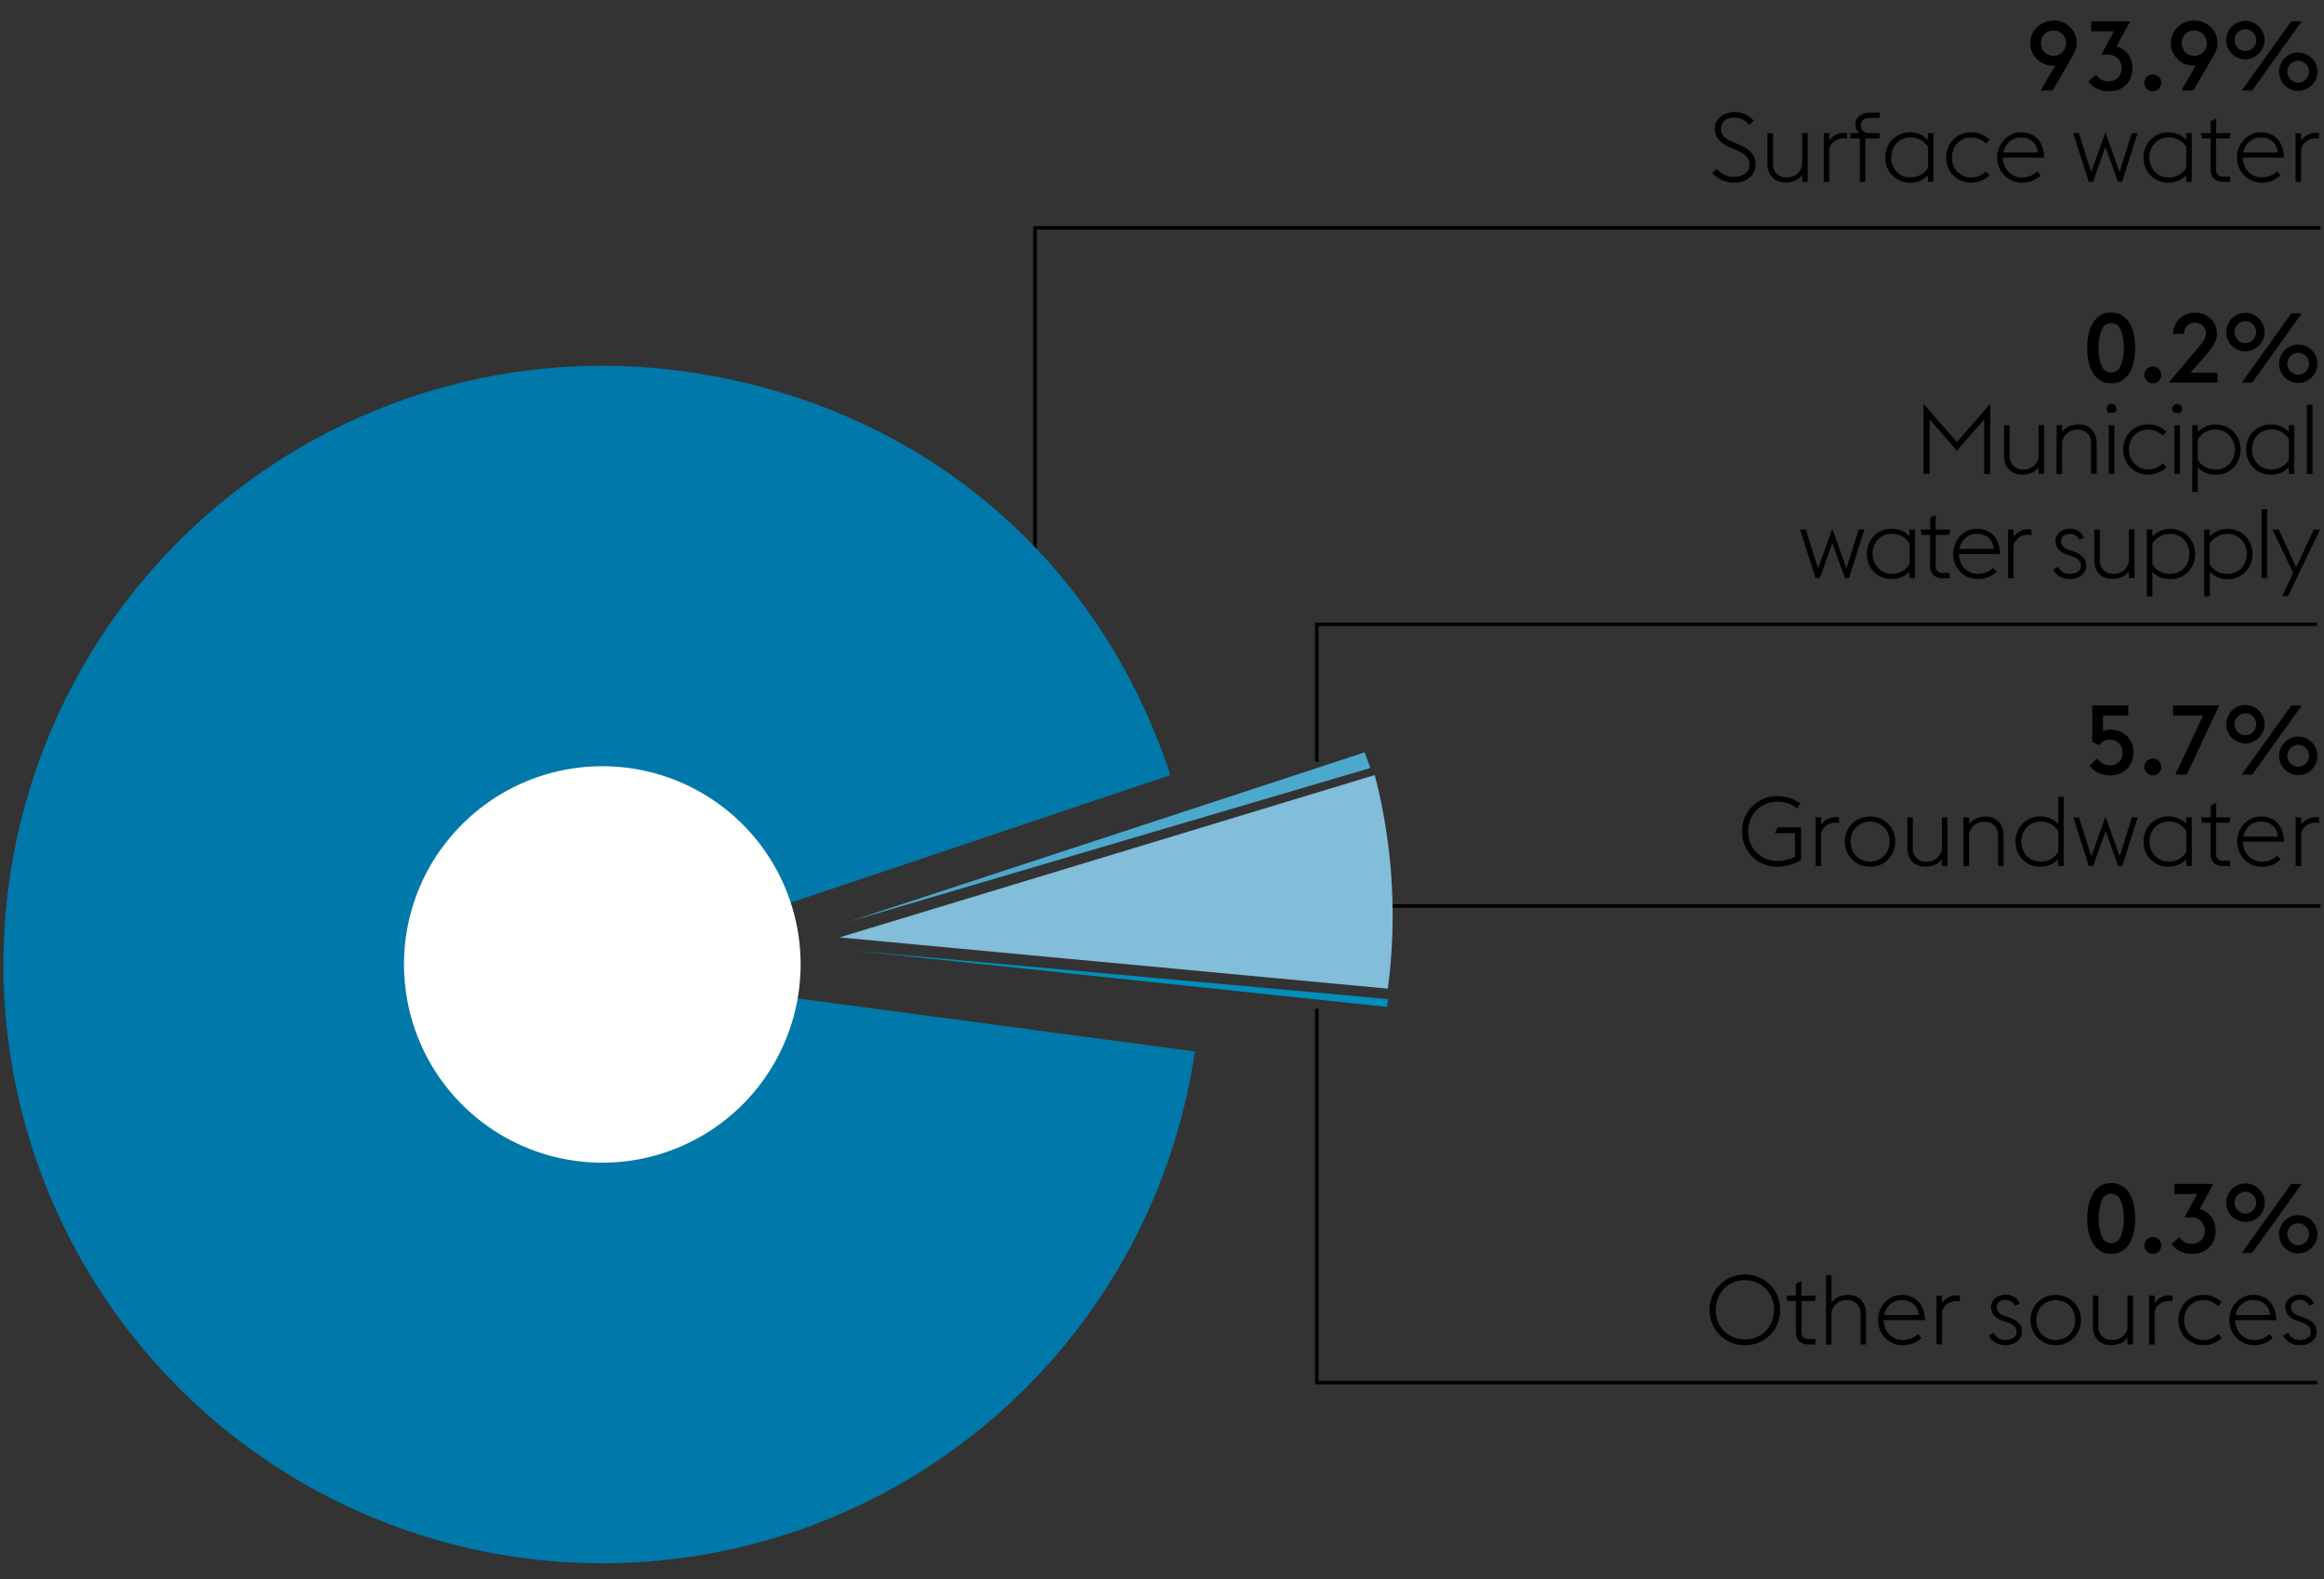 <svg xmlns="http://www.w3.org/2000/svg" width="668" height="454" viewBox="0 0 668 454"><rect x="0" y="0" width="668" height="454" fill="#333333" stroke="none"/><defs><style>.cls-1{fill:none;stroke:#000}</style></defs><g id="Grafik"><path class="cls-1" d="M297.5 166V65.5H667M393 260.5h274M378.5 219v-39.5H666M378.5 290v107.5H666"/><path d="M245.19 273.29L399 287.24c0 .15-.31 2.11-.33 2.26z" fill="#008ebb"/><path d="M241.32 269.5l153.83-46.67a160.71 160.71 0 013.76 61.41z" fill="#82bdda"/><path d="M243.9 265l148.39-48.71c.35 1.29 1.23 3.23 1.56 4.53z" fill="#4ca8cd"/><path d="M336.4 222.85c-20.71-63.07-72.6-106.64-139.28-116a172.14 172.14 0 10146.33 195.44l-174.23-23.24 4.84-1.62-.9-.13 6.3-1.69z" fill="#0078a9"/><path d="M126.81 244.05A57 57 0 10206.4 231a57 57 0 00-79.59 13.1" fill="#fff"/></g><g id="EN"><path d="M590.22 5.91A6.73 6.73 0 01595 7.8a6.26 6.26 0 011.91 4.6 5.33 5.33 0 01-.36 2 13.07 13.07 0 01-.84 1.77L590 26h-3.42l4.2-7.22a4.78 4.78 0 01-.84.08 6.13 6.13 0 01-2.38-.48 6.53 6.53 0 01-2-1.33 6.38 6.38 0 01-1.44-2 6.12 6.12 0 01-.55-2.62 6.55 6.55 0 01.5-2.55 6.24 6.24 0 011.42-2 6.6 6.6 0 012.13-1.39 6.75 6.75 0 012.6-.58zm0 2.85a3.59 3.59 0 00-1.48.3 3.3 3.3 0 00-1.14.78 3.65 3.65 0 00-.71 1.15 3.88 3.88 0 00-.25 1.41 3.75 3.75 0 001 2.55 3.35 3.35 0 001.14.8 3.76 3.76 0 001.48.29 3.67 3.67 0 001.47-.29 3.56 3.56 0 001.14-.8 3.48 3.48 0 00.72-1.16 3.81 3.81 0 00.26-1.39 3.88 3.88 0 00-.26-1.41 3.34 3.34 0 00-.72-1.15 3.64 3.64 0 00-2.61-1.08zM606.07 26.23a7.64 7.64 0 01-3.35-.75 6.34 6.34 0 01-2.47-2.1l2.26-1.91a4.11 4.11 0 001.39 1.36 3.78 3.78 0 002.06.55 4.26 4.26 0 001.54-.27 3.7 3.7 0 001.22-.74 3.44 3.44 0 00.81-1.18 4.14 4.14 0 00.29-1.59 3.94 3.94 0 00-1.08-2.79 3.84 3.84 0 00-2.89-1.08H604L607.61 9h-6.53V6.13h11.21l-3.92 7.22a6.27 6.27 0 013.36 2.29 6.51 6.51 0 011.2 4 7.09 7.09 0 01-.49 2.7 6 6 0 01-1.4 2.1 6.29 6.29 0 01-2.17 1.36 7.8 7.8 0 01-2.8.43zM618.81 26.23a2.32 2.32 0 01-1.72-.71 2.34 2.34 0 01-.72-1.72 2.26 2.26 0 01.2-.94 2.51 2.51 0 01.52-.76 2.46 2.46 0 01.77-.51 2.34 2.34 0 01.95-.2 2.26 2.26 0 01.94.2 2.87 2.87 0 01.77.51 2.51 2.51 0 01.52.76 2.49 2.49 0 01-.52 2.66 2.3 2.3 0 01-1.71.71zM630.68 5.91a6.73 6.73 0 014.78 1.89 6.26 6.26 0 011.91 4.6 5.33 5.33 0 01-.36 2 13.07 13.07 0 01-.84 1.77L630.46 26H627l4.2-7.22a4.78 4.78 0 01-.84.08 6.13 6.13 0 01-2.38-.48 6.53 6.53 0 01-2-1.33 6.38 6.38 0 01-1.44-2 6.12 6.12 0 01-.54-2.65 6.55 6.55 0 01.5-2.55 6.24 6.24 0 011.42-2A6.6 6.6 0 01628 6.41a6.75 6.75 0 012.68-.5zm0 2.85a3.59 3.59 0 00-1.48.3 3.3 3.3 0 00-1.14.78 3.65 3.65 0 00-.71 1.15 3.88 3.88 0 00-.25 1.41 3.75 3.75 0 001 2.55 3.35 3.35 0 001.14.8 3.76 3.76 0 001.48.29 3.67 3.67 0 001.47-.29 3.56 3.56 0 001.14-.8 3.48 3.48 0 00.72-1.16 3.81 3.81 0 00.26-1.39A3.88 3.88 0 00634 11a3.34 3.34 0 00-.72-1.15 3.64 3.64 0 00-2.61-1.08zM645.41 17.05a5.41 5.41 0 01-2.16-.43 5.59 5.59 0 01-1.75-1.19 6 6 0 01-1.17-1.75 5.4 5.4 0 010-4.27 5.81 5.81 0 011.17-1.77 5.59 5.59 0 011.75-1.19 5.41 5.41 0 012.16-.45 5.3 5.3 0 012.13.43 5.64 5.64 0 011.76 1.19 5.52 5.52 0 011.19 1.77 5.4 5.4 0 010 4.27 5.63 5.63 0 01-3 2.94 5.3 5.3 0 01-2.08.45zm0-2.38a2.84 2.84 0 001.2-.25 3.22 3.22 0 001-.67 3 3 0 00.66-1 3.12 3.12 0 00.24-1.22 3.07 3.07 0 00-.24-1.21 3 3 0 00-.66-1 3.22 3.22 0 00-1-.67 2.84 2.84 0 00-1.2-.25 3 3 0 00-1.22.25 3.26 3.26 0 00-1 .67 3 3 0 00-.66 1 3.07 3.07 0 00-.24 1.21 3.12 3.12 0 00.24 1.22 3 3 0 00.66 1 3.26 3.26 0 001 .67 3 3 0 001.22.25zm13.19-8.54h3L647.37 26h-3zm2 20a5.38 5.38 0 01-2.16-.43 5.59 5.59 0 01-1.75-1.19 5.77 5.77 0 01-1.17-1.75 5.4 5.4 0 010-4.27 5.75 5.75 0 011.17-1.77 5.59 5.59 0 011.75-1.19 5.56 5.56 0 014.29 0 5.64 5.64 0 011.76 1.19 5.8 5.8 0 011.19 1.77 5.52 5.52 0 010 4.27 5.83 5.83 0 01-1.19 1.75 5.64 5.64 0 01-1.76 1.19 5.37 5.37 0 01-2.17.42zm0-2.38a2.84 2.84 0 001.2-.25 3.34 3.34 0 001-.67 3 3 0 00.66-1 3.07 3.07 0 00.24-1.21 3.16 3.16 0 00-.9-2.22 3.34 3.34 0 00-1-.67 2.84 2.84 0 00-1.2-.25 3 3 0 00-1.22.25 3.15 3.15 0 00-1 .67 3.16 3.16 0 00-.9 2.22 3.07 3.07 0 00.24 1.21 3 3 0 00.66 1 3.15 3.15 0 001 .67 3 3 0 001.18.24zM498.36 52.51a7.68 7.68 0 01-2-.24 8.71 8.71 0 01-1.73-.65 9.3 9.3 0 01-1.42-.89 6.76 6.76 0 01-1.05-1l1.31-1.2a6 6 0 00.87.87 6.39 6.39 0 001.12.74 6.81 6.81 0 001.33.52 5.78 5.78 0 001.53.19 5.39 5.39 0 003.29-.92 3 3 0 001.24-2.49 3.39 3.39 0 00-1-2.58 9.45 9.45 0 00-2.67-1.68l-2.1-.89A7.92 7.92 0 01493.9 40a5.13 5.13 0 01-1-3.14 3.92 3.92 0 01.48-1.93 4.6 4.6 0 011.27-1.47 6.54 6.54 0 011.82-.94 6.76 6.76 0 012.09-.33 7.12 7.12 0 013.19.71 7.3 7.3 0 012.35 1.81l-1.29 1.2A6.91 6.91 0 00501 34.4a5.11 5.11 0 00-2.54-.57A5.16 5.16 0 00497 34a3.52 3.52 0 00-1.22.62 3 3 0 00-.82 1 2.74 2.74 0 00-.31 1.32 3.34 3.34 0 00.68 2.12 6.11 6.11 0 002.4 1.6l2.1.9a13.9 13.9 0 011.89.95 6.83 6.83 0 011.52 1.2 5.28 5.28 0 011 1.53 4.73 4.73 0 01.38 1.92 5.23 5.23 0 01-.42 2.11A4.83 4.83 0 01503 51a5.78 5.78 0 01-2 1.12 8.21 8.21 0 01-2.64.39zM518 50.32a4.55 4.55 0 01-2.17 1.68 7.5 7.5 0 01-2.63.48 5.78 5.78 0 01-2.05-.37 4.64 4.64 0 01-1.64-1.06 5.26 5.26 0 01-1.08-1.7 6.1 6.1 0 01-.39-2.25v-8.82h1.6v8.63a3.74 3.74 0 004 4.11 4.28 4.28 0 002.87-1 4.75 4.75 0 001.49-2.41v-9.33h1.6v14H518zM524.23 38.28h1.59v2.13A5 5 0 01530 38.2a6 6 0 01.93.08v1.65a5.24 5.24 0 00-1.09-.14 4.09 4.09 0 00-2.47.79 4.3 4.3 0 00-1.57 2.13v9.57h-1.59zM531.87 38.28h2.55a3.11 3.11 0 01-.83-1.1 3.53 3.53 0 01-.29-1.42 3 3 0 011.13-2.42 4.6 4.6 0 013-.94h2.83v1.51h-2.91a3 3 0 00-1.74.51 1.78 1.78 0 00-.73 1.57 2.08 2.08 0 00.72 1.72 2.46 2.46 0 001.58.57h3.08v1.54h-4.09v12.46h-1.59V39.82h-2.75zM554.19 50.38a6.8 6.8 0 01-5.19 2.13 7 7 0 01-6.6-4.43 7.8 7.8 0 010-5.6 6.95 6.95 0 013.73-3.85 7 7 0 012.87-.57 7.36 7.36 0 012.84.53 6.52 6.52 0 012.31 1.62v-1.93h1.59v14h-1.59zM549 51a6 6 0 003.19-.81 5.4 5.4 0 002-2v-5.88a5.53 5.53 0 00-2-2 6 6 0 00-3.16-.8 5.26 5.26 0 00-3.94 1.7 5.52 5.52 0 00-1.09 1.85 6.39 6.39 0 000 4.45 5.62 5.62 0 001.12 1.82 5.51 5.51 0 001.72 1.23A5.25 5.25 0 00549 51zM566.51 52.51a7 7 0 01-6.58-4.43 7.53 7.53 0 010-5.6 7 7 0 013.73-3.85 7 7 0 012.85-.57 7.34 7.34 0 013.13.61 8.24 8.24 0 012.21 1.46l-1 1.15a7.1 7.1 0 00-1.85-1.23 5.71 5.71 0 00-2.49-.51 5.3 5.3 0 00-2.19.46 5.53 5.53 0 00-2.87 3.06 6.39 6.39 0 000 4.45 5.47 5.47 0 002.87 3.05 5.15 5.15 0 002.19.46 5.85 5.85 0 002.49-.5 7.64 7.64 0 001.85-1.23l1 1.14a8.24 8.24 0 01-2.21 1.46 7.34 7.34 0 01-3.13.62zM581.18 52.51a7.07 7.07 0 01-2.87-.58 6.86 6.86 0 01-2.24-1.55 7.07 7.07 0 01-1.47-2.3 7.3 7.3 0 01-.53-2.8 7.41 7.41 0 012-5.12 6.66 6.66 0 012.17-1.54 6.38 6.38 0 012.68-.56 7.4 7.4 0 012.56.43 5.5 5.5 0 012.08 1.35A6.46 6.46 0 01587 42.1a9.84 9.84 0 01.57 3.21h-11.85a6 6 0 00.4 2.21 5.61 5.61 0 001.14 1.82 5.24 5.24 0 001.74 1.23 5.33 5.33 0 002.19.45 5.93 5.93 0 002.5-.49 6.59 6.59 0 001.86-1.22l1 1.12a8.3 8.3 0 01-2.22 1.46 7.47 7.47 0 01-3.15.62zm-.34-13a4.76 4.76 0 00-1.72.31 4.94 4.94 0 00-1.5.88 5 5 0 00-1.13 1.37 5.84 5.84 0 00-.66 1.78h9.94a5.16 5.16 0 00-.55-1.9 4.45 4.45 0 00-1.09-1.36 4.32 4.32 0 00-1.51-.81 5.86 5.86 0 00-1.78-.24zM595.91 38.28h1.65l3.52 11.2 4.09-11.42 4.06 11.42 3.53-11.2h1.65l-4.45 14h-1.15l-3.64-10.05-3.58 10.05h-1.2zM628.38 50.38a6.77 6.77 0 01-5.15 2.13 7.06 7.06 0 01-5.12-2.13 6.76 6.76 0 01-1.47-2.3 7.8 7.8 0 010-5.6 6.62 6.62 0 011.47-2.29 7 7 0 012.25-1.56 7.1 7.1 0 012.87-.57 7.38 7.38 0 012.85.53 6.48 6.48 0 012.3 1.62v-1.93H630v14h-1.6zm-5.15.64a6 6 0 003.19-.81 5.26 5.26 0 002-2v-5.9a5.5 5.5 0 00-2-2 6 6 0 00-3.17-.8 5.26 5.26 0 00-3.93 1.7 5.52 5.52 0 00-1.12 1.82 6.24 6.24 0 000 4.45 5.62 5.62 0 001.12 1.82 5.51 5.51 0 001.68 1.26 5.21 5.21 0 002.23.44zM632.61 38.28h2.8v-3.41l1.6-.79v4.2h4.17l-.36 1.54H637v8.71a1.88 1.88 0 002.27 2.21H641v1.54h-1.73a4.3 4.3 0 01-2.86-.84 3.6 3.6 0 01-1-2.85v-8.77H633zM650.14 52.51a7.07 7.07 0 01-2.87-.58 7 7 0 01-2.27-1.55 7.24 7.24 0 01-1.47-2.3 7.5 7.5 0 01-.53-2.8 7.58 7.58 0 01.53-2.83 7.35 7.35 0 011.47-2.29 6.56 6.56 0 012.17-1.54 6.33 6.33 0 012.67-.56 7.4 7.4 0 012.56.43 5.54 5.54 0 012.09 1.35 6.3 6.3 0 011.41 2.26 9.83 9.83 0 01.58 3.21h-11.8a6 6 0 00.41 2.21 5.58 5.58 0 001.13 1.82 5.33 5.33 0 003.92 1.66 6 6 0 002.51-.49 6.74 6.74 0 001.86-1.22l1 1.12a8.37 8.37 0 01-2.23 1.46 7.47 7.47 0 01-3.14.64zm-.34-13a4.8 4.8 0 00-1.72.31 4.94 4.94 0 00-1.5.88 5.41 5.41 0 00-1.13 1.37 5.84 5.84 0 00-.66 1.78h9.94a5 5 0 00-.54-1.9 4.48 4.48 0 00-1.1-1.36 4.23 4.23 0 00-1.51-.81 5.86 5.86 0 00-1.78-.24zM659.83 38.28h1.59v2.13a5 5 0 014.2-2.21 6 6 0 01.93.08v1.65a5.24 5.24 0 00-1.09-.14 4.09 4.09 0 00-2.47.79 4.3 4.3 0 00-1.57 2.13v9.57h-1.59z"/><g><path d="M606.52 222.92a8 8 0 01-3.42-.75 6.09 6.09 0 01-2.52-2.1l2.3-2a4 4 0 001.4 1.38 4 4 0 002.13.58 3.53 3.53 0 002.68-1 3.61 3.61 0 001-2.62 4.21 4.21 0 00-.26-1.47 3.55 3.55 0 00-.75-1.19 3.38 3.38 0 00-1.17-.8 4 4 0 00-1.57-.29 3.28 3.28 0 00-1.81.47 3.69 3.69 0 00-1.13 1.09l-2-.89v-10.5h10.34v2.88h-7.26v4.54a4.49 4.49 0 012-.45 7.59 7.59 0 012.8.49 6 6 0 012.13 1.37 6.19 6.19 0 011.34 2.1 7.17 7.17 0 01.48 2.65 6.84 6.84 0 01-.49 2.63 6.14 6.14 0 01-1.37 2.06 6.33 6.33 0 01-2.12 1.34 7.27 7.27 0 01-2.73.48zM618.81 222.92a2.44 2.44 0 01-2.44-2.43 2.26 2.26 0 01.2-.94 2.47 2.47 0 011.29-1.28 2.34 2.34 0 01.95-.19 2.26 2.26 0 01.94.19 2.9 2.9 0 01.77.52 2.51 2.51 0 01.52.76 2.49 2.49 0 01-.52 2.66 2.33 2.33 0 01-1.71.71zM633.26 205.7h-8.65v-2.88h13.27l-9.33 19.88h-3.3zM645.41 213.74a5.49 5.49 0 01-3.91-1.63 5.71 5.71 0 01-1.17-1.75 5.25 5.25 0 01-.44-2.14 5.38 5.38 0 01.44-2.13 5.76 5.76 0 011.17-1.76 5.59 5.59 0 011.75-1.19 5.41 5.41 0 012.16-.43 5.3 5.3 0 012.13.43 5.64 5.64 0 011.76 1.19 5.47 5.47 0 011.19 1.76 5.38 5.38 0 01.44 2.13 5.25 5.25 0 01-.44 2.14 5.63 5.63 0 01-3 2.94 5.31 5.31 0 01-2.08.44zm0-2.38a3 3 0 001.2-.25 3.25 3.25 0 001-.68 3.07 3.07 0 00.66-1 3.12 3.12 0 00.24-1.22 3.16 3.16 0 00-.24-1.22 3.07 3.07 0 00-.66-1 3.22 3.22 0 00-1-.67 2.84 2.84 0 00-1.2-.25 3 3 0 00-1.22.25 3.26 3.26 0 00-1 .67 3.07 3.07 0 00-.66 1 3.16 3.16 0 00-.24 1.22 3.12 3.12 0 00.24 1.22 3.07 3.07 0 00.66 1 3.29 3.29 0 001 .68 3.17 3.17 0 001.22.25zm13.19-8.54h3l-14.23 19.88h-3zm2 20a5.38 5.38 0 01-2.16-.43 5.59 5.59 0 01-1.75-1.19 6 6 0 01-1.17-1.75 5.4 5.4 0 010-4.27 5.81 5.81 0 011.17-1.77 5.59 5.59 0 011.75-1.19 5.56 5.56 0 014.29 0 5.57 5.57 0 012.95 3 5.52 5.52 0 010 4.27 5.83 5.83 0 01-1.19 1.75 5.64 5.64 0 01-1.76 1.19 5.37 5.37 0 01-2.17.38zm0-2.38a2.84 2.84 0 001.2-.25 3.22 3.22 0 001-.67 3.16 3.16 0 00.9-2.22 3.07 3.07 0 00-.24-1.21 3 3 0 00-.66-1 3.22 3.22 0 00-1-.67 2.84 2.84 0 00-1.2-.25 3 3 0 00-1.22.25 3.26 3.26 0 00-1 .67 3 3 0 00-.66 1 3.07 3.07 0 00-.24 1.21 3.16 3.16 0 00.9 2.22 3.26 3.26 0 001 .67 3 3 0 001.18.24z"/></g><g><path d="M606.83 360.48a5.8 5.8 0 01-3-.75 6.16 6.16 0 01-2.14-2.08 10.64 10.64 0 01-1.31-3.21 19.6 19.6 0 010-8.26 10.47 10.47 0 011.31-3.2 6.19 6.19 0 012.14-2.09 5.9 5.9 0 013-.74 5.83 5.83 0 013 .74 6.22 6.22 0 012.15 2.09 10.46 10.46 0 011.3 3.2 19.18 19.18 0 010 8.26 10.63 10.63 0 01-1.3 3.21 6.19 6.19 0 01-2.15 2.08 5.74 5.74 0 01-3 .75zm3.61-10.17a12.4 12.4 0 00-.9-5.19 2.88 2.88 0 00-5.43 0 15.44 15.44 0 000 10.39 2.88 2.88 0 005.43 0 12.42 12.42 0 00.9-5.2zM618.81 360.48a2.46 2.46 0 01-2.44-2.44 2.3 2.3 0 01.2-.94 2.48 2.48 0 012.24-1.47 2.26 2.26 0 01.94.2 2.68 2.68 0 01.77.52 2.34 2.34 0 01.52.75 2.46 2.46 0 01.18.94 2.39 2.39 0 01-.7 1.72 2.3 2.3 0 01-1.71.72zM630 360.48a7.51 7.51 0 01-3.35-.76 6.18 6.18 0 01-2.47-2.1l2.26-1.9a4.18 4.18 0 001.39 1.35 3.78 3.78 0 002.06.55 4.26 4.26 0 001.54-.27 3.7 3.7 0 001.22-.74 3.4 3.4 0 00.81-1.17 4.23 4.23 0 00.29-1.6 3.94 3.94 0 00-1.08-2.79 3.87 3.87 0 00-2.89-1.07h-1.88l3.64-6.69H625v-2.92h11.2l-3.92 7.23a6.31 6.31 0 013.36 2.28 6.51 6.51 0 011.2 4 7.09 7.09 0 01-.49 2.7 6 6 0 01-1.4 2.1 6.29 6.29 0 01-2.17 1.36 7.8 7.8 0 01-2.78.44zM645.41 351.29a5.41 5.41 0 01-2.16-.43 5.59 5.59 0 01-1.75-1.19 5.84 5.84 0 01-1.17-1.75 5.4 5.4 0 010-4.27 5.93 5.93 0 011.17-1.77 5.43 5.43 0 013.91-1.62 5.48 5.48 0 012.13.43 5.57 5.57 0 013 3 5.4 5.4 0 010 4.27 5.54 5.54 0 01-1.19 1.75 5.64 5.64 0 01-1.76 1.19 5.3 5.3 0 01-2.18.39zm0-2.38a2.84 2.84 0 001.2-.25 3.22 3.22 0 001-.67 3.07 3.07 0 00.66-1 3.16 3.16 0 00.24-1.22 3.16 3.16 0 00-.9-2.22 3.41 3.41 0 00-1-.67 3 3 0 00-1.2-.25 3.17 3.17 0 00-1.22.25 3.46 3.46 0 00-1 .67 3.16 3.16 0 00-.9 2.22 3.16 3.16 0 00.24 1.22 3.07 3.07 0 00.66 1 3.26 3.26 0 001 .67 3 3 0 001.22.25zm13.19-8.54h3l-14.28 19.88h-3zm2 20a5.38 5.38 0 01-2.16-.43 5.43 5.43 0 01-1.75-1.19 5.84 5.84 0 01-1.17-1.75 5.4 5.4 0 010-4.27 5.76 5.76 0 011.17-1.76 5.5 5.5 0 017.8 0 5.64 5.64 0 011.19 1.76 5.52 5.52 0 010 4.27 5.71 5.71 0 01-1.19 1.75 5.47 5.47 0 01-1.76 1.19 5.37 5.37 0 01-2.17.42zm0-2.38a2.84 2.84 0 001.2-.25 3.22 3.22 0 001-.67 3.07 3.07 0 00.66-1 3.16 3.16 0 00.24-1.22 3.12 3.12 0 00-.24-1.22 3.07 3.07 0 00-.66-1 3.25 3.25 0 00-1-.68 3 3 0 00-1.2-.25 3.13 3.13 0 00-1.22.25 3.29 3.29 0 00-1 .68 3.07 3.07 0 00-.66 1 3.12 3.12 0 00-.24 1.22 3.16 3.16 0 00.24 1.22 3.07 3.07 0 00.66 1 3.26 3.26 0 001 .67 3 3 0 001.18.26z"/></g><g><path d="M510.87 249.19a10.2 10.2 0 01-4-.77 9.7 9.7 0 01-3.22-2.14 10.17 10.17 0 01-2.16-3.23 10.75 10.75 0 010-8 10.1 10.1 0 019.39-6.15 11.19 11.19 0 013.58.56 10.79 10.79 0 013 1.57l-1 1.4A8.4 8.4 0 00514 231a9.1 9.1 0 00-3.13-.5 8.57 8.57 0 00-3.34.65 8.34 8.34 0 00-2.66 1.8 8.07 8.07 0 00-1.75 2.7 9.3 9.3 0 000 6.73 8 8 0 004.41 4.48 8.4 8.4 0 003.34.66 11.67 11.67 0 002.68-.31 9.05 9.05 0 002.41-.89v-6.78h-5.77l.76-1.68h6.75v9.38a12 12 0 01-3.21 1.41 12.88 12.88 0 01-3.62.54zM521.87 235h1.59v2.13a5 5 0 015.13-2.13v1.65a5.24 5.24 0 00-1.09-.14 4.15 4.15 0 00-2.47.78 4.39 4.39 0 00-1.57 2.13V249h-1.59zM537.52 249.19a7.4 7.4 0 01-2.93-.57 7.05 7.05 0 01-2.29-1.56 6.85 6.85 0 01-1.5-2.29 7.66 7.66 0 010-5.6 7 7 0 011.5-2.3 7.18 7.18 0 012.29-1.55 7.69 7.69 0 015.86 0 7.18 7.18 0 012.29 1.55 6.84 6.84 0 011.5 2.3 7.66 7.66 0 010 5.6 6.7 6.7 0 01-1.5 2.29 7.05 7.05 0 01-2.29 1.56 7.4 7.4 0 01-2.93.57zm0-1.48a5.72 5.72 0 002.3-.46 5.48 5.48 0 001.77-1.24 5.11 5.11 0 001.14-1.82 6.54 6.54 0 000-4.45 5.2 5.2 0 00-1.14-1.82 5.53 5.53 0 00-4.07-1.69 5.43 5.43 0 00-2.28.46 5.85 5.85 0 00-1.77 1.23 5.5 5.5 0 00-1.14 1.82 6.24 6.24 0 000 4.45 5.4 5.4 0 001.14 1.82 5.71 5.71 0 001.77 1.24 5.59 5.59 0 002.28.46zM558.13 247a4.57 4.57 0 01-2.16 1.71 7.68 7.68 0 01-2.63.47 5.68 5.68 0 01-2-.36 4.45 4.45 0 01-1.64-1.07 4.9 4.9 0 01-1.08-1.69 6.1 6.1 0 01-.39-2.25V235h1.59v8.62a3.74 3.74 0 004 4.12 4.26 4.26 0 002.87-1 4.73 4.73 0 001.5-2.47V235h1.59v14h-1.59zM564.37 235H566v2a4.44 4.44 0 012.13-1.75 7.58 7.58 0 012.68-.49 5.59 5.59 0 012 .37 4.6 4.6 0 011.63 1.06 5.1 5.1 0 011.08 1.7 6.1 6.1 0 01.39 2.25V249h-1.6v-8.63a4 4 0 00-1.09-3.06 4 4 0 00-2.86-1.05 4.26 4.26 0 00-2.91 1 4.84 4.84 0 00-1.48 2.48V249h-1.6zM591.59 247.06a6.79 6.79 0 01-5.15 2.13 7 7 0 01-5.13-2.13 6.93 6.93 0 01-1.47-2.29 7.8 7.8 0 010-5.6 7.07 7.07 0 011.47-2.3 7.16 7.16 0 012.26-1.55 7 7 0 012.87-.58 7.37 7.37 0 012.84.54 6.31 6.31 0 012.31 1.62v-7.81h1.59V249h-1.59zm-5.15.65a6 6 0 003.19-.81 5.56 5.56 0 002-2V239a5.53 5.53 0 00-2-2 5.91 5.91 0 00-3.16-.8 5.25 5.25 0 00-2.22.46 5.51 5.51 0 00-1.72 1.23 5.8 5.8 0 00-1.12 1.82 6.39 6.39 0 000 4.45 5.69 5.69 0 001.09 1.84 5.26 5.26 0 003.94 1.7zM595.93 235h1.65l3.53 11.2 4.09-11.43 4.06 11.43 3.52-11.2h1.66L610 249h-1.14l-3.64-10.05-3.61 10.05h-1.2zM628.41 247.06a6.79 6.79 0 01-5.15 2.13 7 7 0 01-5.13-2.13 6.93 6.93 0 01-1.47-2.29 7.8 7.8 0 010-5.6 7.07 7.07 0 011.47-2.3 7.16 7.16 0 012.26-1.55 7 7 0 012.87-.58 7.37 7.37 0 012.84.54 6.31 6.31 0 012.31 1.62V235H630v14h-1.59zm-5.15.65a6 6 0 003.19-.81 5.56 5.56 0 002-2V239a5.53 5.53 0 00-2-2 5.91 5.91 0 00-3.16-.8 5.25 5.25 0 00-2.22.46 5.51 5.51 0 00-1.72 1.23 5.8 5.8 0 00-1.12 1.82 6.39 6.39 0 000 4.45 5.69 5.69 0 001.12 1.82 5.26 5.26 0 003.94 1.7zM632.63 235h2.81v-3.42l1.59-.78v4.2h4.17l-.36 1.54H637v8.71a1.88 1.88 0 002.27 2.21H641V249h-1.74a4.25 4.25 0 01-2.85-.84 3.57 3.57 0 01-1-2.86v-8.76H633zM650.16 249.19a7.1 7.1 0 01-2.87-.57 6.84 6.84 0 01-2.24-1.56 7.26 7.26 0 01-1.47-2.29 7.5 7.5 0 01-.53-2.8 7.58 7.58 0 01.53-2.83 7.39 7.39 0 011.46-2.3 6.86 6.86 0 012.17-1.54 6.49 6.49 0 012.67-.56 7.36 7.36 0 012.56.44 5.64 5.64 0 012.09 1.34 6.43 6.43 0 011.41 2.27 9.78 9.78 0 01.58 3.21H644.7a6 6 0 00.41 2.21 5.76 5.76 0 001.13 1.82 5.39 5.39 0 001.74 1.23 5.28 5.28 0 002.18.45 6.14 6.14 0 002.51-.49 6.81 6.81 0 001.86-1.22l1 1.12a8.37 8.37 0 01-2.23 1.46 7.41 7.41 0 01-3.14.61zm-.33-13a4.86 4.86 0 00-1.73.31 4.77 4.77 0 00-1.49.88 5.24 5.24 0 00-1.14 1.37 6.3 6.3 0 00-.66 1.78h9.94a5.08 5.08 0 00-.54-1.91 4.56 4.56 0 00-1.09-1.35 4.39 4.39 0 00-1.52-.82 6.11 6.11 0 00-1.77-.22zM659.85 235h1.6v2.13a4.93 4.93 0 011.82-1.64 5.05 5.05 0 013.3-.49v1.65a5.16 5.16 0 00-1.09-.14 4.15 4.15 0 00-2.47.78 4.38 4.38 0 00-1.56 2.13V249h-1.6z"/></g><g><path d="M606.83 110.2a5.8 5.8 0 01-3-.74 6.16 6.16 0 01-2.14-2.08 10.64 10.64 0 01-1.31-3.21 19.6 19.6 0 010-8.26 10.64 10.64 0 011.31-3.21 6.16 6.16 0 012.14-2.08 5.8 5.8 0 013-.74 5.73 5.73 0 013 .74 6.19 6.19 0 012.15 2.08 10.63 10.63 0 011.3 3.21 19.18 19.18 0 010 8.26 10.63 10.63 0 01-1.3 3.21 6.19 6.19 0 01-2.15 2.08 5.73 5.73 0 01-3 .74zm3.61-10.2a12.37 12.37 0 00-.9-5.19 2.88 2.88 0 00-5.43 0 12.37 12.37 0 00-.9 5.19 12.37 12.37 0 00.9 5.19 2.88 2.88 0 005.43 0 12.37 12.37 0 00.9-5.19zM618.81 110.2a2.32 2.32 0 01-1.72-.71 2.34 2.34 0 01-.72-1.72 2.26 2.26 0 01.2-.94 2.51 2.51 0 01.52-.76 2.46 2.46 0 01.77-.51 2.34 2.34 0 01.95-.2 2.26 2.26 0 01.94.2 2.87 2.87 0 01.77.51 2.51 2.51 0 01.52.76 2.49 2.49 0 01-.52 2.66 2.3 2.3 0 01-1.71.71zM632.42 99.26a9.1 9.1 0 001.26-1.81 3.57 3.57 0 00.39-1.58 3.12 3.12 0 00-.24-1.22 3 3 0 00-1.65-1.65 3.2 3.2 0 00-1.25-.24 3.36 3.36 0 00-1.26.24 3.2 3.2 0 00-1 .66 2.94 2.94 0 00-.67 1 3.12 3.12 0 00-.24 1.22V96h-3.11a6.14 6.14 0 01.48-2.44 5.79 5.79 0 011.33-1.93 6.38 6.38 0 012-1.27 7 7 0 015 0 6.17 6.17 0 012 1.27 5.74 5.74 0 011.31 1.93 6.42 6.42 0 01.46 2.41 5.3 5.3 0 01-.25 1.6 8.35 8.35 0 01-.69 1.5 11.88 11.88 0 01-1 1.49c-.4.51-.83 1-1.3 1.6l-4.39 5h7.78V110h-14zM645.41 101a5.41 5.41 0 01-2.16-.43 5.59 5.59 0 01-1.75-1.19 6 6 0 01-1.17-1.75 5.4 5.4 0 010-4.27 5.81 5.81 0 011.17-1.77 5.59 5.59 0 011.75-1.19 5.41 5.41 0 012.16-.43 5.3 5.3 0 012.13.43 5.64 5.64 0 011.76 1.19 5.52 5.52 0 011.19 1.77 5.4 5.4 0 010 4.27 5.63 5.63 0 01-3 2.94 5.3 5.3 0 01-2.08.43zm0-2.38a2.84 2.84 0 001.2-.25 3.22 3.22 0 001-.67 3.16 3.16 0 00.9-2.22 3.07 3.07 0 00-.24-1.21 3 3 0 00-.66-1 3.22 3.22 0 00-1-.67 2.84 2.84 0 00-1.2-.25 3 3 0 00-1.22.25 3.26 3.26 0 00-1 .67 3 3 0 00-.66 1 3.07 3.07 0 00-.24 1.21 3.16 3.16 0 00.9 2.22 3.26 3.26 0 001 .67 3 3 0 001.22.27zm13.19-8.52h3L647.37 110h-3zm2 20a5.38 5.38 0 01-2.16-.43 5.59 5.59 0 01-1.75-1.19 6 6 0 01-1.17-1.75 5.4 5.4 0 010-4.27 5.93 5.93 0 011.17-1.77 5.59 5.59 0 011.75-1.19 5.56 5.56 0 014.29 0 5.64 5.64 0 011.76 1.19 5.8 5.8 0 011.19 1.77 5.52 5.52 0 010 4.27 5.83 5.83 0 01-1.19 1.75 5.64 5.64 0 01-1.76 1.19 5.37 5.37 0 01-2.17.42zm0-2.38a2.84 2.84 0 001.2-.25 3.22 3.22 0 001-.67 3 3 0 00.66-1 3.17 3.17 0 00-.66-3.43 3.22 3.22 0 00-1-.67 2.84 2.84 0 00-1.2-.25 3 3 0 00-1.22.25 3.26 3.26 0 00-1 .67 3.18 3.18 0 00-.66 3.43 3 3 0 00.66 1 3.26 3.26 0 001 .67 3 3 0 001.18.24z"/></g><g><path d="M552.9 116.15l9.58 10.94 9.57-10.94v20.1h-1.73v-15.68l-7.84 9-7.84-9v15.68h-1.74zM585.94 134.29a4.6 4.6 0 01-2.15 1.71 7.5 7.5 0 01-2.64.47 5.68 5.68 0 01-2-.36 4.55 4.55 0 01-1.64-1.06 5 5 0 01-1.08-1.7 6.1 6.1 0 01-.39-2.25v-8.85h1.6v8.62a4.06 4.06 0 001.1 3.07 4 4 0 002.87 1.05 4.25 4.25 0 002.87-1 4.73 4.73 0 001.5-2.47v-9.32h1.6v14h-1.6zM591.15 122.25h1.6v2a4.36 4.36 0 012.12-1.75 7.45 7.45 0 012.69-.49 5.59 5.59 0 012 .36 4.47 4.47 0 011.62 1.06 5 5 0 011.08 1.7 6.1 6.1 0 01.4 2.25v8.85h-1.6v-8.62a4.05 4.05 0 00-1.09-3.07 4 4 0 00-2.86-1 4.21 4.21 0 00-2.91 1 4.81 4.81 0 00-1.48 2.47v9.3h-1.6zM606.13 118.69a1.41 1.41 0 01-.45-.49 1.29 1.29 0 01-.17-.65 1.33 1.33 0 01.42-1 1.35 1.35 0 011-.42 1.44 1.44 0 011.4 1.4 1.28 1.28 0 01-.16.65 1.63 1.63 0 01-.45.49zm0 3.56h1.6v14h-1.6zM617.39 136.47a7 7 0 01-2.85-.57 7.12 7.12 0 01-2.25-1.55 6.94 6.94 0 01-1.48-2.3 7.53 7.53 0 010-5.6 6.94 6.94 0 011.48-2.3 7.12 7.12 0 012.25-1.55 7 7 0 012.85-.57 7.34 7.34 0 013.13.61 8.24 8.24 0 012.21 1.46l-1 1.15a7.39 7.39 0 00-1.85-1.24 5.85 5.85 0 00-2.49-.5 5.15 5.15 0 00-2.19.46 5.47 5.47 0 00-2.87 3 6.42 6.42 0 000 4.46 5.47 5.47 0 002.87 3.05 5.15 5.15 0 002.19.46 5.85 5.85 0 002.49-.5 7.39 7.39 0 001.85-1.24l1 1.15a8.24 8.24 0 01-2.21 1.46 7.34 7.34 0 01-3.13.66zM625 118.69a1.48 1.48 0 01-.44-.49 1.19 1.19 0 01-.17-.65 1.44 1.44 0 011.4-1.4 1.35 1.35 0 011 .42 1.33 1.33 0 01.42 1 1.29 1.29 0 01-.17.65 1.41 1.41 0 01-.45.49zm0 3.56h1.59v14H625zM630.15 122.25h1.6v2a6.71 6.71 0 015.18-2.18 7.1 7.1 0 012.87.57 7 7 0 012.25 1.55 6.76 6.76 0 011.47 2.3 7.8 7.8 0 010 5.6 6.76 6.76 0 01-1.47 2.3 7 7 0 01-2.25 1.55 7.1 7.1 0 01-2.87.57 6.69 6.69 0 01-5.18-2.15v7.08h-1.6zm6.78 1.26a6 6 0 00-3.21.83 5.38 5.38 0 00-2 2v5.85a5.36 5.36 0 002 2 6.07 6.07 0 003.21.81 5.21 5.21 0 002.21-.46 5.39 5.39 0 001.72-1.23 5.62 5.62 0 001.12-1.82 6.27 6.27 0 000-4.46 5.62 5.62 0 00-1.12-1.82 5.39 5.39 0 00-1.72-1.23 5.21 5.21 0 00-2.21-.47zM657.87 134.35a6.8 6.8 0 01-5.15 2.12 7 7 0 01-5.12-2.12 6.76 6.76 0 01-1.47-2.3 7.8 7.8 0 010-5.6 6.76 6.76 0 011.47-2.3 7 7 0 015.12-2.12 7.33 7.33 0 012.84.53 6.31 6.31 0 012.31 1.62v-1.93h1.6v14h-1.6zm-5.15.64a6 6 0 003.19-.81 5.4 5.4 0 002-2v-5.91a5.53 5.53 0 00-2-2 6 6 0 00-3.16-.8 5.21 5.21 0 00-2.21.46 5.39 5.39 0 00-1.72 1.23 5.62 5.62 0 00-1.12 1.82 6.27 6.27 0 000 4.46 5.62 5.62 0 001.12 1.82 5.39 5.39 0 001.72 1.23 5.21 5.21 0 002.18.51zM663.08 116.37h1.6v19.88h-1.6zM517.4 152.25h1.65l3.53 11.2 4.09-11.45 4.06 11.42 3.52-11.2h1.66l-4.46 14h-1.14l-3.64-10.05-3.59 10.05h-1.2zM548.84 164.35a6.8 6.8 0 01-5.15 2.12 7.1 7.1 0 01-2.87-.57 7 7 0 01-2.25-1.55 6.76 6.76 0 01-1.47-2.3 7.8 7.8 0 010-5.6 6.76 6.76 0 011.47-2.3 7 7 0 012.25-1.55 7.1 7.1 0 012.87-.57 7.29 7.29 0 012.84.53 6.31 6.31 0 012.31 1.62v-1.93h1.6v14h-1.6zm-5.15.64a6 6 0 003.19-.81 5.4 5.4 0 002-2v-5.91a5.58 5.58 0 00-2-2 6 6 0 00-3.17-.8 5.21 5.21 0 00-2.21.46 5.39 5.39 0 00-1.72 1.23 5.62 5.62 0 00-1.12 1.82 6.27 6.27 0 000 4.46 5.62 5.62 0 001.12 1.82 5.39 5.39 0 001.72 1.23 5.21 5.21 0 002.19.51zM552 152.25h2.8v-3.42l1.6-.78v4.2h4.17l-.36 1.54h-3.81v8.71a1.88 1.88 0 002.27 2.21h1.71v1.54h-1.74a4.3 4.3 0 01-2.86-.84 3.6 3.6 0 01-1-2.86v-8.76h-2.38zM568.53 166.47a7 7 0 01-2.87-.57 6.86 6.86 0 01-2.24-1.55 7.07 7.07 0 01-1.47-2.3 7.31 7.31 0 01-.54-2.8 7.39 7.39 0 01.54-2.83 7.21 7.21 0 011.45-2.29 6.66 6.66 0 012.17-1.54 6.34 6.34 0 012.68-.56 7.44 7.44 0 012.56.43 5.6 5.6 0 012.08 1.34 6.6 6.6 0 011.42 2.27 10.11 10.11 0 01.57 3.21h-11.81a6 6 0 00.4 2.21 5.61 5.61 0 001.14 1.82 5.24 5.24 0 001.73 1.23 5.3 5.3 0 002.19.45 5.93 5.93 0 002.5-.49 6.81 6.81 0 001.86-1.22l1 1.12a8.47 8.47 0 01-2.22 1.46 7.47 7.47 0 01-3.14.61zm-.34-13a4.76 4.76 0 00-1.72.31 4.94 4.94 0 00-1.5.88 5 5 0 00-1.13 1.37 5.74 5.74 0 00-.66 1.78h9.94a5.16 5.16 0 00-.55-1.9 4.33 4.33 0 00-1.09-1.36 4.16 4.16 0 00-1.51-.81 5.86 5.86 0 00-1.78-.23zM577.18 152.25h1.59v2.13a5 5 0 014.2-2.21 5 5 0 01.93.08v1.65a5.24 5.24 0 00-1.09-.14 4.09 4.09 0 00-2.47.79 4.32 4.32 0 00-1.57 2.12v9.58h-1.59zM594.87 166.47a5.66 5.66 0 01-2.78-.7 4.42 4.42 0 01-1.92-2l1.37-.84a4.34 4.34 0 001.37 1.55 3.56 3.56 0 002.09.52 4.72 4.72 0 001.21-.15 3.41 3.41 0 001-.45 2.33 2.33 0 00.67-.73 1.87 1.87 0 00.25-1 2.2 2.2 0 00-.63-1.65 6 6 0 00-2.14-1.15l-1.29-.44a6.56 6.56 0 01-1.57-.79 3.91 3.91 0 01-1-1 3.4 3.4 0 01-.52-1.09 3.94 3.94 0 01-.16-1.12 3.05 3.05 0 01.31-1.33 3.57 3.57 0 01.87-1.1 4.22 4.22 0 011.34-.74A5.24 5.24 0 01595 152a4.49 4.49 0 012.4.65 4.14 4.14 0 011.6 1.95l-1.37.59a2.79 2.79 0 00-1-1.22 2.89 2.89 0 00-1.68-.46 3 3 0 00-1.78.52 1.67 1.67 0 00-.75 1.47 2.55 2.55 0 00.45 1.47 3.79 3.79 0 001.88 1.16l1.37.48a6.64 6.64 0 012.66 1.62 3.47 3.47 0 01.9 2.44 3.43 3.43 0 01-.32 1.44 3.51 3.51 0 01-.94 1.2 4.67 4.67 0 01-1.53.84 6 6 0 01-2.02.32zM611.87 164.29a4.57 4.57 0 01-2.16 1.71 7.45 7.45 0 01-2.63.47 5.68 5.68 0 01-2-.36 4.55 4.55 0 01-1.64-1.06 5 5 0 01-1.08-1.7 6.1 6.1 0 01-.39-2.25v-8.85h1.59v8.62a3.74 3.74 0 004 4.12 4.26 4.26 0 002.87-1 4.73 4.73 0 001.5-2.47v-9.32h1.59v14h-1.59zM617.08 152.25h1.59v2a6.72 6.72 0 015.18-2.18 7.07 7.07 0 012.87.57 7.16 7.16 0 012.26 1.55 7.07 7.07 0 011.47 2.3 7.94 7.94 0 010 5.6 7.07 7.07 0 01-1.47 2.3 7.16 7.16 0 01-2.26 1.55 7.07 7.07 0 01-2.87.57 6.71 6.71 0 01-5.18-2.15v7.08h-1.59zm6.77 1.26a5.93 5.93 0 00-3.2.83 5.41 5.41 0 00-2 2v5.85a5.39 5.39 0 002 2 6 6 0 003.2.81 5.18 5.18 0 002.21-.46 5.44 5.44 0 001.73-1.23 5.8 5.8 0 001.12-1.82 6.42 6.42 0 000-4.46 5.8 5.8 0 00-1.12-1.82 5.44 5.44 0 00-1.73-1.23 5.18 5.18 0 00-2.21-.47zM633.57 152.25h1.6v2a6.7 6.7 0 015.17-2.18 7 7 0 012.87.57 7.16 7.16 0 012.26 1.55 7.07 7.07 0 011.47 2.3 7.8 7.8 0 010 5.6 7.07 7.07 0 01-1.47 2.3 7.16 7.16 0 01-2.26 1.55 7 7 0 01-2.87.57 6.69 6.69 0 01-5.17-2.15v7.08h-1.6zm6.77 1.26a6 6 0 00-3.2.83 5.31 5.31 0 00-2 2v5.85a5.28 5.28 0 002 2 6 6 0 003.2.81 5.25 5.25 0 002.22-.46 5.51 5.51 0 001.72-1.23 5.8 5.8 0 001.12-1.82 6.42 6.42 0 000-4.46 5.8 5.8 0 00-1.12-1.82 5.51 5.51 0 00-1.72-1.23 5.25 5.25 0 00-2.22-.47zM650.06 146.37h1.6v19.88h-1.6zM659.16 164.71l-6-12.46H655l5 10.89 5.07-10.89h1.79l-9.21 19.15h-1.71z"/></g><g><path d="M501.54 386.75a10.33 10.33 0 01-4-.77 9.86 9.86 0 01-5.38-5.38 10.72 10.72 0 010-8 9.6 9.6 0 012.16-3.22 10.32 10.32 0 0114.45 0 9.73 9.73 0 012.15 3.22 10.6 10.6 0 010 8 9.75 9.75 0 01-5.39 5.38 10.39 10.39 0 01-3.99.77zm0-1.65a8.38 8.38 0 006-2.45 8.18 8.18 0 001.75-2.69 9.33 9.33 0 000-6.74 8.12 8.12 0 00-1.75-2.7 8.38 8.38 0 00-6-2.45 8.38 8.38 0 00-6 2.45 8.12 8.12 0 00-1.75 2.7 9.33 9.33 0 000 6.74 8.18 8.18 0 001.75 2.69 8.38 8.38 0 006 2.45zM513.41 372.52h2.8v-3.41l1.6-.79v4.2H522l-.36 1.54h-3.81v8.71a2.42 2.42 0 00.49 1.7 2.44 2.44 0 001.78.51h1.71v1.54h-1.74a4.3 4.3 0 01-2.86-.84 3.6 3.6 0 01-1-2.85v-8.77h-2.43zM524.87 366.64h1.59v7.9a4.44 4.44 0 012.13-1.75 7.41 7.41 0 012.69-.49 5.67 5.67 0 012 .36 4.67 4.67 0 011.62 1.07 4.9 4.9 0 011.08 1.69 6.15 6.15 0 01.39 2.26v8.84h-1.6v-8.62a4.07 4.07 0 00-1.09-3.07 3.93 3.93 0 00-2.85-1.05 4.22 4.22 0 00-2.91 1 4.81 4.81 0 00-1.49 2.48v9.29h-1.59zM546.93 386.75a7 7 0 01-6.58-4.43 7.71 7.71 0 010-5.62 7.11 7.11 0 011.46-2.3 6.6 6.6 0 012.17-1.54 6.49 6.49 0 012.67-.56 7.4 7.4 0 012.56.43 5.62 5.62 0 012.09 1.35 6.39 6.39 0 011.41 2.27 9.72 9.72 0 01.58 3.2h-11.82a5.79 5.79 0 00.41 2.21 5.58 5.58 0 001.13 1.82 5.07 5.07 0 001.74 1.24 5.44 5.44 0 002.18.44 6 6 0 002.51-.49 7.11 7.11 0 001.86-1.21l1 1.12a8.35 8.35 0 01-2.23 1.45 7.47 7.47 0 01-3.14.62zm-.34-13a5 5 0 00-1.72.31 5.15 5.15 0 00-1.5.88 5.46 5.46 0 00-1.13 1.38 5.69 5.69 0 00-.66 1.77h9.94a5.21 5.21 0 00-.54-1.9 4.6 4.6 0 00-1.1-1.36 4.49 4.49 0 00-1.51-.81 5.86 5.86 0 00-1.78-.24zM556.62 372.52h1.59v2.13a5 5 0 014.2-2.21 6 6 0 01.93.08v1.66a4.65 4.65 0 00-1.09-.14 4.15 4.15 0 00-2.47.78 4.3 4.3 0 00-1.57 2.13v9.57h-1.59zM576.38 386.75a5.77 5.77 0 01-2.78-.7 4.49 4.49 0 01-1.92-2.05l1.37-.84a4.38 4.38 0 001.37 1.56 3.64 3.64 0 002.05.54 4.85 4.85 0 001.22-.15 3 3 0 001-.45 2.23 2.23 0 00.67-.73 1.86 1.86 0 00.25-1 2.2 2.2 0 00-.63-1.65 5.85 5.85 0 00-2.14-1.15l-1.29-.45a6.3 6.3 0 01-1.56-.78 4.14 4.14 0 01-1-1 3.45 3.45 0 01-.52-1.1 4.27 4.27 0 01-.16-1.12 3.09 3.09 0 01.31-1.33 3.42 3.42 0 01.87-1.1 3.87 3.87 0 011.34-.74 5.28 5.28 0 011.71-.27 4.41 4.41 0 012.4.66 4.08 4.08 0 011.58 1.92l-1.37.58a2.71 2.71 0 00-1-1.21 2.89 2.89 0 00-1.68-.47 3 3 0 00-1.78.52 1.68 1.68 0 00-.74 1.47 2.54 2.54 0 00.44 1.47 3.72 3.72 0 001.88 1.16l1.37.48a6.64 6.64 0 012.66 1.62 3.49 3.49 0 01.9 2.44 3.43 3.43 0 01-.32 1.44 3.64 3.64 0 01-.94 1.21 5.07 5.07 0 01-1.53.84 6.27 6.27 0 01-2.03.38zM590.89 386.75a7.25 7.25 0 01-5.22-2.13 6.74 6.74 0 01-1.5-2.3 7.66 7.66 0 010-5.6 6.79 6.79 0 011.5-2.29 7.21 7.21 0 012.29-1.56 7.79 7.79 0 015.85 0 7 7 0 013.8 3.85 7.66 7.66 0 010 5.6 7 7 0 01-1.5 2.3 7.29 7.29 0 01-5.22 2.13zm0-1.49a5.51 5.51 0 002.29-.46 5.66 5.66 0 001.78-1.23 5.25 5.25 0 001.14-1.82 6.54 6.54 0 000-4.45 5.25 5.25 0 00-1.14-1.82 5.35 5.35 0 00-1.78-1.23 5.52 5.52 0 00-2.29-.47 5.48 5.48 0 00-5.2 3.52 6.39 6.39 0 000 4.45 5.43 5.43 0 001.15 1.82 5.73 5.73 0 001.77 1.23 5.43 5.43 0 002.28.46zM611.5 384.56a4.51 4.51 0 01-2.16 1.71 7.5 7.5 0 01-2.63.48 5.57 5.57 0 01-2.05-.37 4.39 4.39 0 01-1.63-1.06 5 5 0 01-1.08-1.69 6.19 6.19 0 01-.39-2.26v-8.85h1.59v8.63a3.74 3.74 0 004 4.11 4.23 4.23 0 002.87-.95 4.73 4.73 0 001.5-2.46v-9.33h1.59v14h-1.61zM617.74 372.52h1.59v2.13a5.13 5.13 0 011.83-1.64 5 5 0 012.38-.57 6 6 0 01.92.08v1.66a4.65 4.65 0 00-1.09-.14 4.15 4.15 0 00-2.47.78 4.3 4.3 0 00-1.57 2.13v9.57h-1.59zM633.25 386.75a6.84 6.84 0 01-2.84-.58 6.93 6.93 0 01-3.74-3.85 7.66 7.66 0 010-5.6 7 7 0 013.74-3.85 7 7 0 012.84-.57 7.24 7.24 0 013.14.62 8.55 8.55 0 012.21 1.45l-1 1.15a6.94 6.94 0 00-1.85-1.23 5.71 5.71 0 00-2.49-.51 5.14 5.14 0 00-2.18.47 5.28 5.28 0 00-1.74 1.23 5.38 5.38 0 00-1.13 1.82 6.24 6.24 0 000 4.45 5.38 5.38 0 001.13 1.82 5.59 5.59 0 001.74 1.23 5.14 5.14 0 002.18.46 5.71 5.71 0 002.49-.5 7.45 7.45 0 001.85-1.23l1 1.15a8.55 8.55 0 01-2.21 1.45 7.39 7.39 0 01-3.14.62zM647.92 386.75a7 7 0 01-5.11-2.13 7.3 7.3 0 01-1.47-2.3 7.71 7.71 0 010-5.62 7.28 7.28 0 011.46-2.3 6.7 6.7 0 012.17-1.54 6.49 6.49 0 012.67-.56 7.36 7.36 0 012.56.43 5.54 5.54 0 012.09 1.35 6.26 6.26 0 011.41 2.27 9.72 9.72 0 01.58 3.2h-11.82a6 6 0 00.41 2.21 5.76 5.76 0 001.13 1.82 5.27 5.27 0 001.74 1.24 5.44 5.44 0 002.18.44 6 6 0 002.51-.49 6.79 6.79 0 001.86-1.21l1 1.12a8.35 8.35 0 01-2.23 1.45 7.4 7.4 0 01-3.14.62zm-.33-13a5.09 5.09 0 00-1.73.31 5 5 0 00-1.49.88 5.29 5.29 0 00-1.14 1.38 6 6 0 00-.66 1.77h9.94a5 5 0 00-.54-1.9 4.74 4.74 0 00-1.09-1.36 4.54 4.54 0 00-1.52-.81 5.84 5.84 0 00-1.77-.24zM661 386.75a5.78 5.78 0 01-2.79-.7 4.49 4.49 0 01-1.92-2.05l1.38-.84a4.38 4.38 0 001.37 1.56 3.6 3.6 0 002 .54 4.8 4.8 0 001.22-.15 3 3 0 001-.45 2.26 2.26 0 00.68-.73 2 2 0 00.25-1 2.2 2.2 0 00-.63-1.65 5.94 5.94 0 00-2.14-1.15l-1.29-.45a6.2 6.2 0 01-1.57-.78 4.14 4.14 0 01-1-1 3.68 3.68 0 01-.52-1.1 4.26 4.26 0 01-.15-1.12 3 3 0 01.31-1.33 3.26 3.26 0 01.86-1.1 4 4 0 011.35-.74 5.2 5.2 0 011.71-.27 4.4 4.4 0 012.39.66 4 4 0 011.58 1.92l-1.37.58a2.65 2.65 0 00-1-1.21 2.89 2.89 0 00-1.68-.47 3.09 3.09 0 00-1.78.52 1.71 1.71 0 00-.74 1.47 2.55 2.55 0 00.45 1.47 3.68 3.68 0 001.87 1.16l1.38.48a6.71 6.71 0 012.78 1.68 3.53 3.53 0 01.89 2.44 3.43 3.43 0 01-.32 1.44 3.51 3.51 0 01-.94 1.21 5.13 5.13 0 01-1.52.84 6.32 6.32 0 01-2.11.32z"/></g></g></svg>
